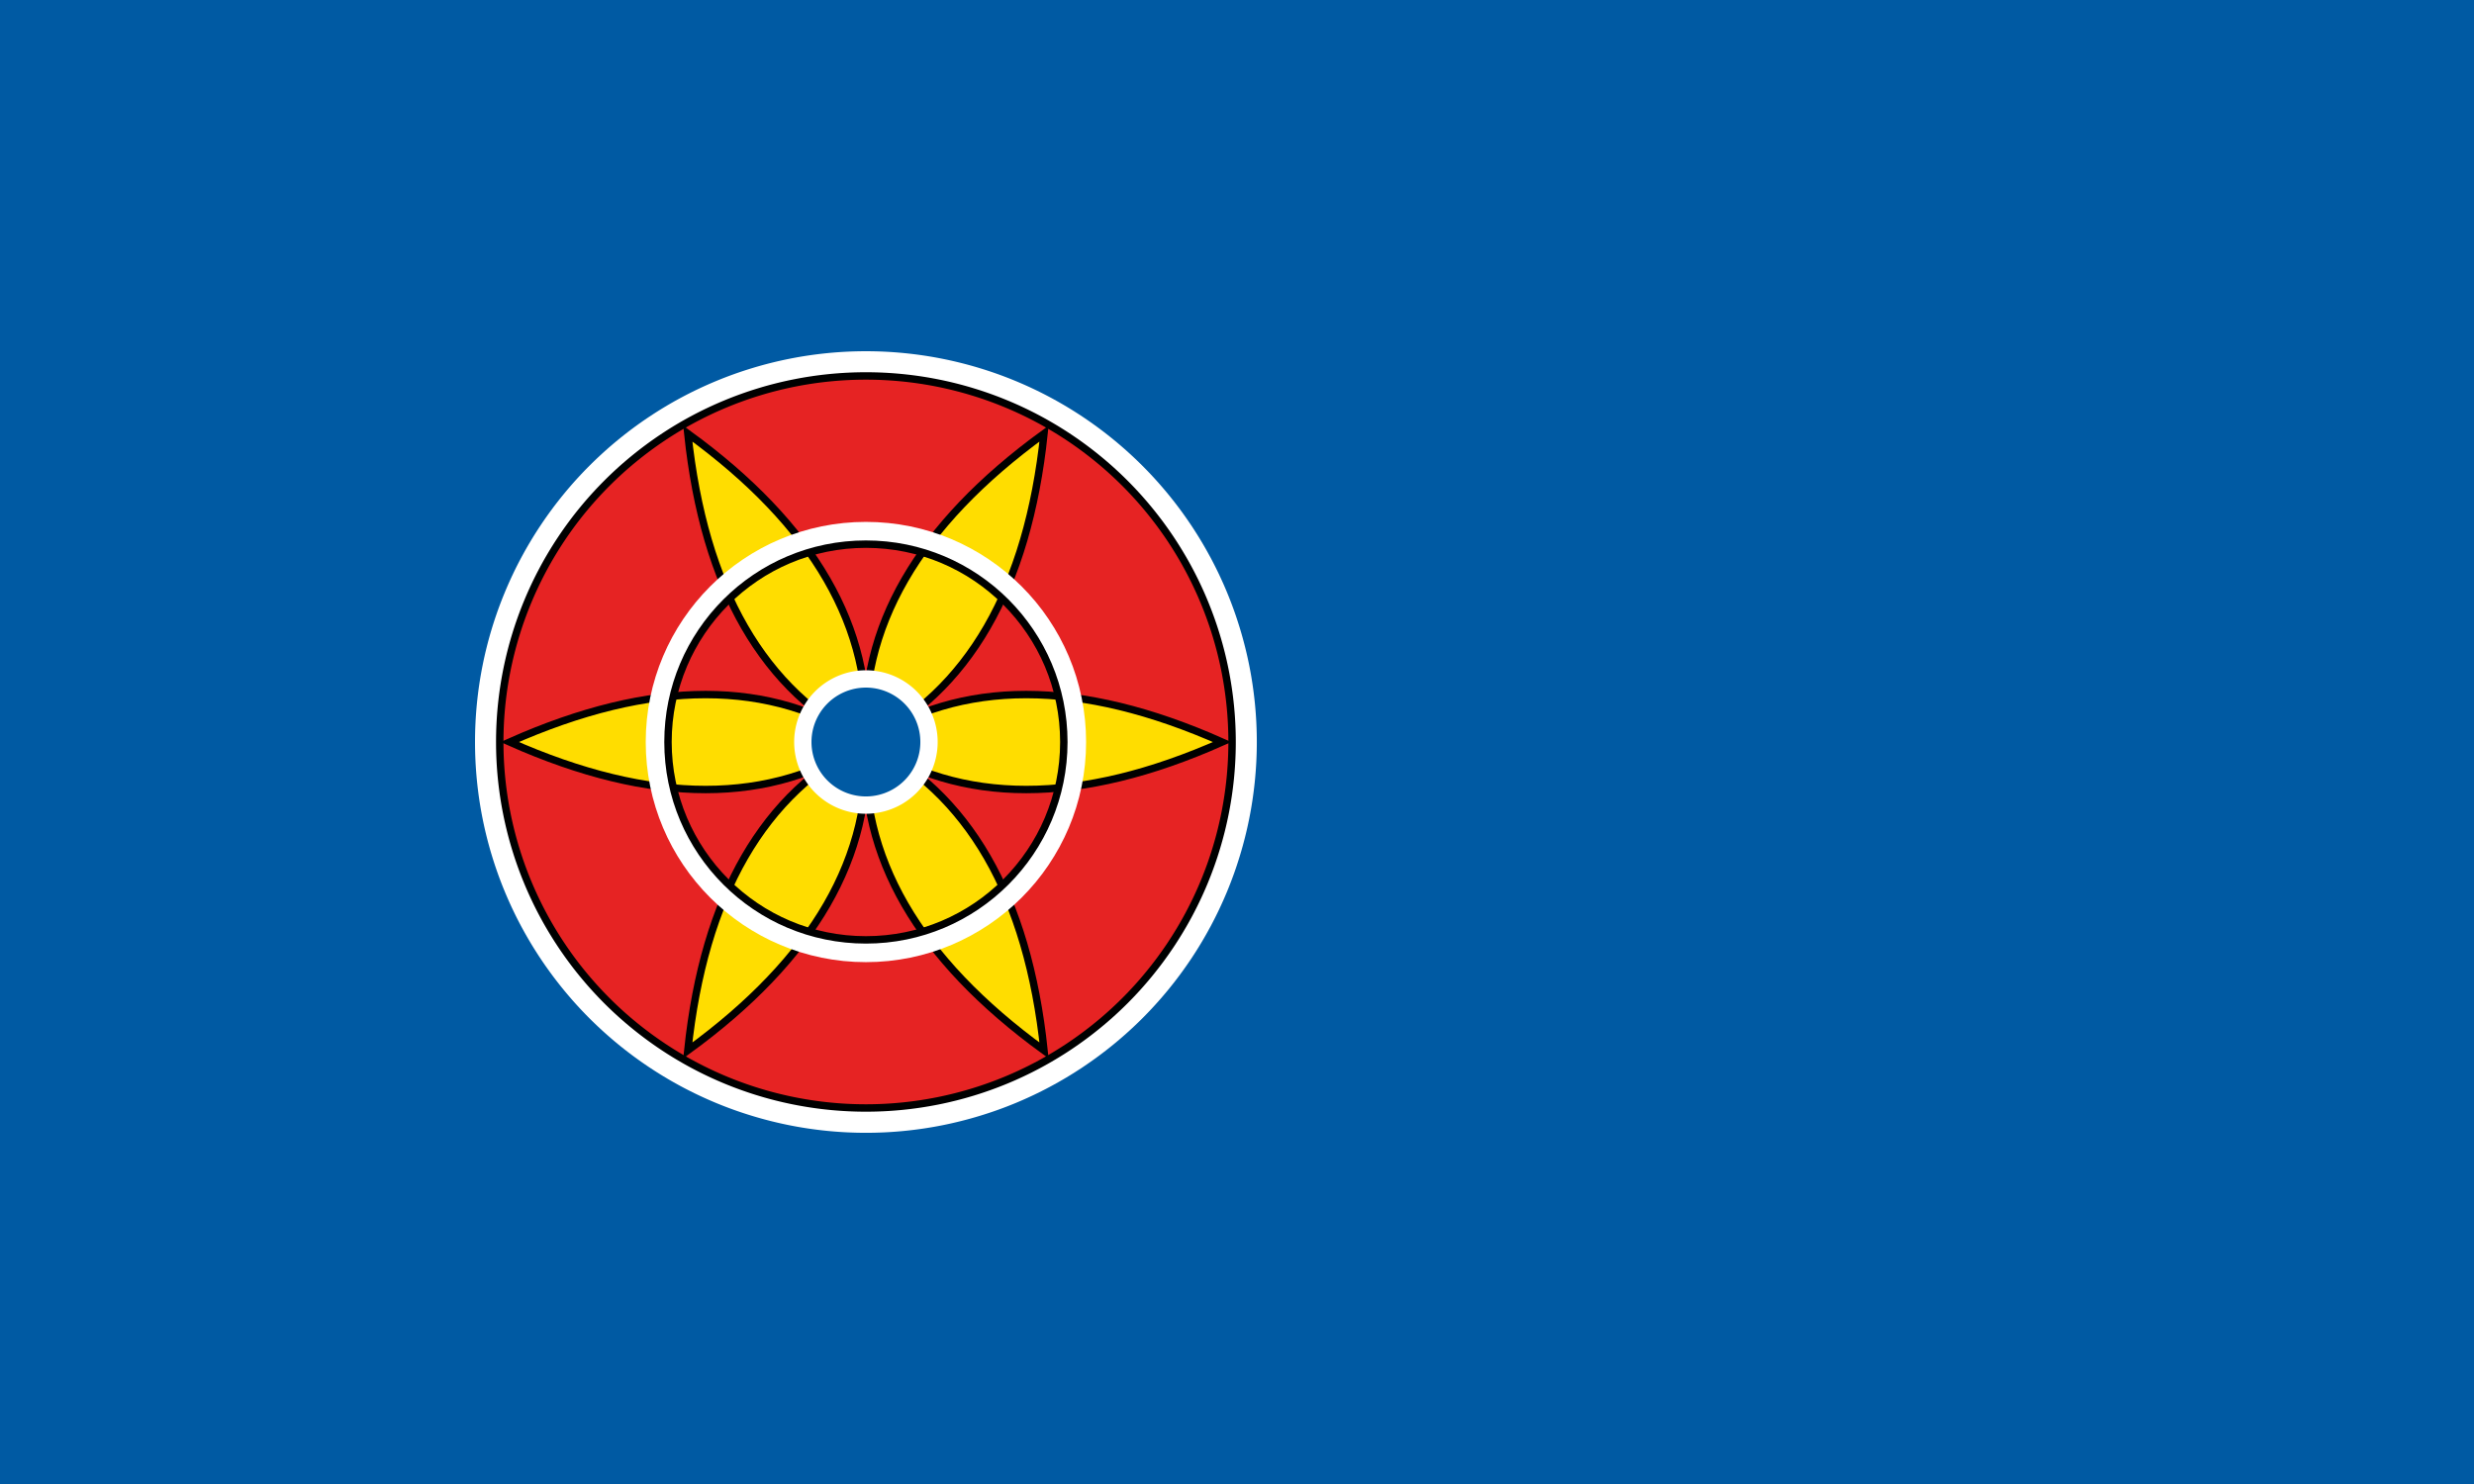 <svg xmlns="http://www.w3.org/2000/svg" xmlns:xlink="http://www.w3.org/1999/xlink" width="1000" height="600"><path fill="#0000fe" fill-rule="evenodd" d="M0 0h1000v600H0z" style="fill:#005aa3"/><g transform="matrix(1 0 0 1 .005 .011)"><path fill="#fff" fill-rule="evenodd" d="M508.005 299.995a158.003 158.003 0 1 1-316.007 0 158.003 158.003 0 1 1 316.007 0z" style="stroke-width:2.029"/><path fill="#fe0000" fill-rule="evenodd" stroke="#000" stroke-width="3" d="M498.005 299.976a148.003 147.984 0 1 1-296.006 0 148.003 147.984 0 1 1 296.006 0z" style="fill:#e62323"/><use xlink:href="#a" width="100%" height="100%" transform="rotate(120 350 300)"/><path id="a" fill="#FF0" stroke="#000" stroke-width="3" d="M350 300q57.6 38.4 144 0-86.4-38.4-144 0t-144 0q86.4-38.4 144 0" style="fill:#fd0"/><use xlink:href="#a" width="100%" height="100%" transform="rotate(60 350 300)"/><path fill="#fff" fill-rule="evenodd" d="M430.003 299.995c0 44.184-35.818 80-80 80-44.185 0-80.002-35.817-80.002-80 0-44.184 35.818-80 80.001-80 44.184 0 80.001 35.817 80.001 80zm9 0c0 49.155-39.847 89.002-89.002 89.002-49.154 0-89.001-39.848-89.001-89.002 0-49.154 39.847-89.002 89.001-89.002 49.155 0 89.002 39.848 89.002 89.002z" style="stroke-width:1.027"/><path fill="#fff" fill-rule="evenodd" d="M379.002 299.995a29 29 0 1 1-58.001 0 29 29 0 1 1 58.001 0z" style="stroke-width:.372"/><path fill="#0000fe" fill-rule="evenodd" d="M372.002 299.995a22 22 0 1 1-44 0 22 22 0 1 1 44 0z" style="fill:#005aa3;stroke-width:.283"/><path fill="none" stroke="#000" stroke-width="3" d="M430.003 299.995c0 44.184-35.818 80.002-80.002 80.002S270 344.179 270 299.995s35.817-80.002 80.001-80.002 80.002 35.818 80.002 80.002z"/></g></svg>